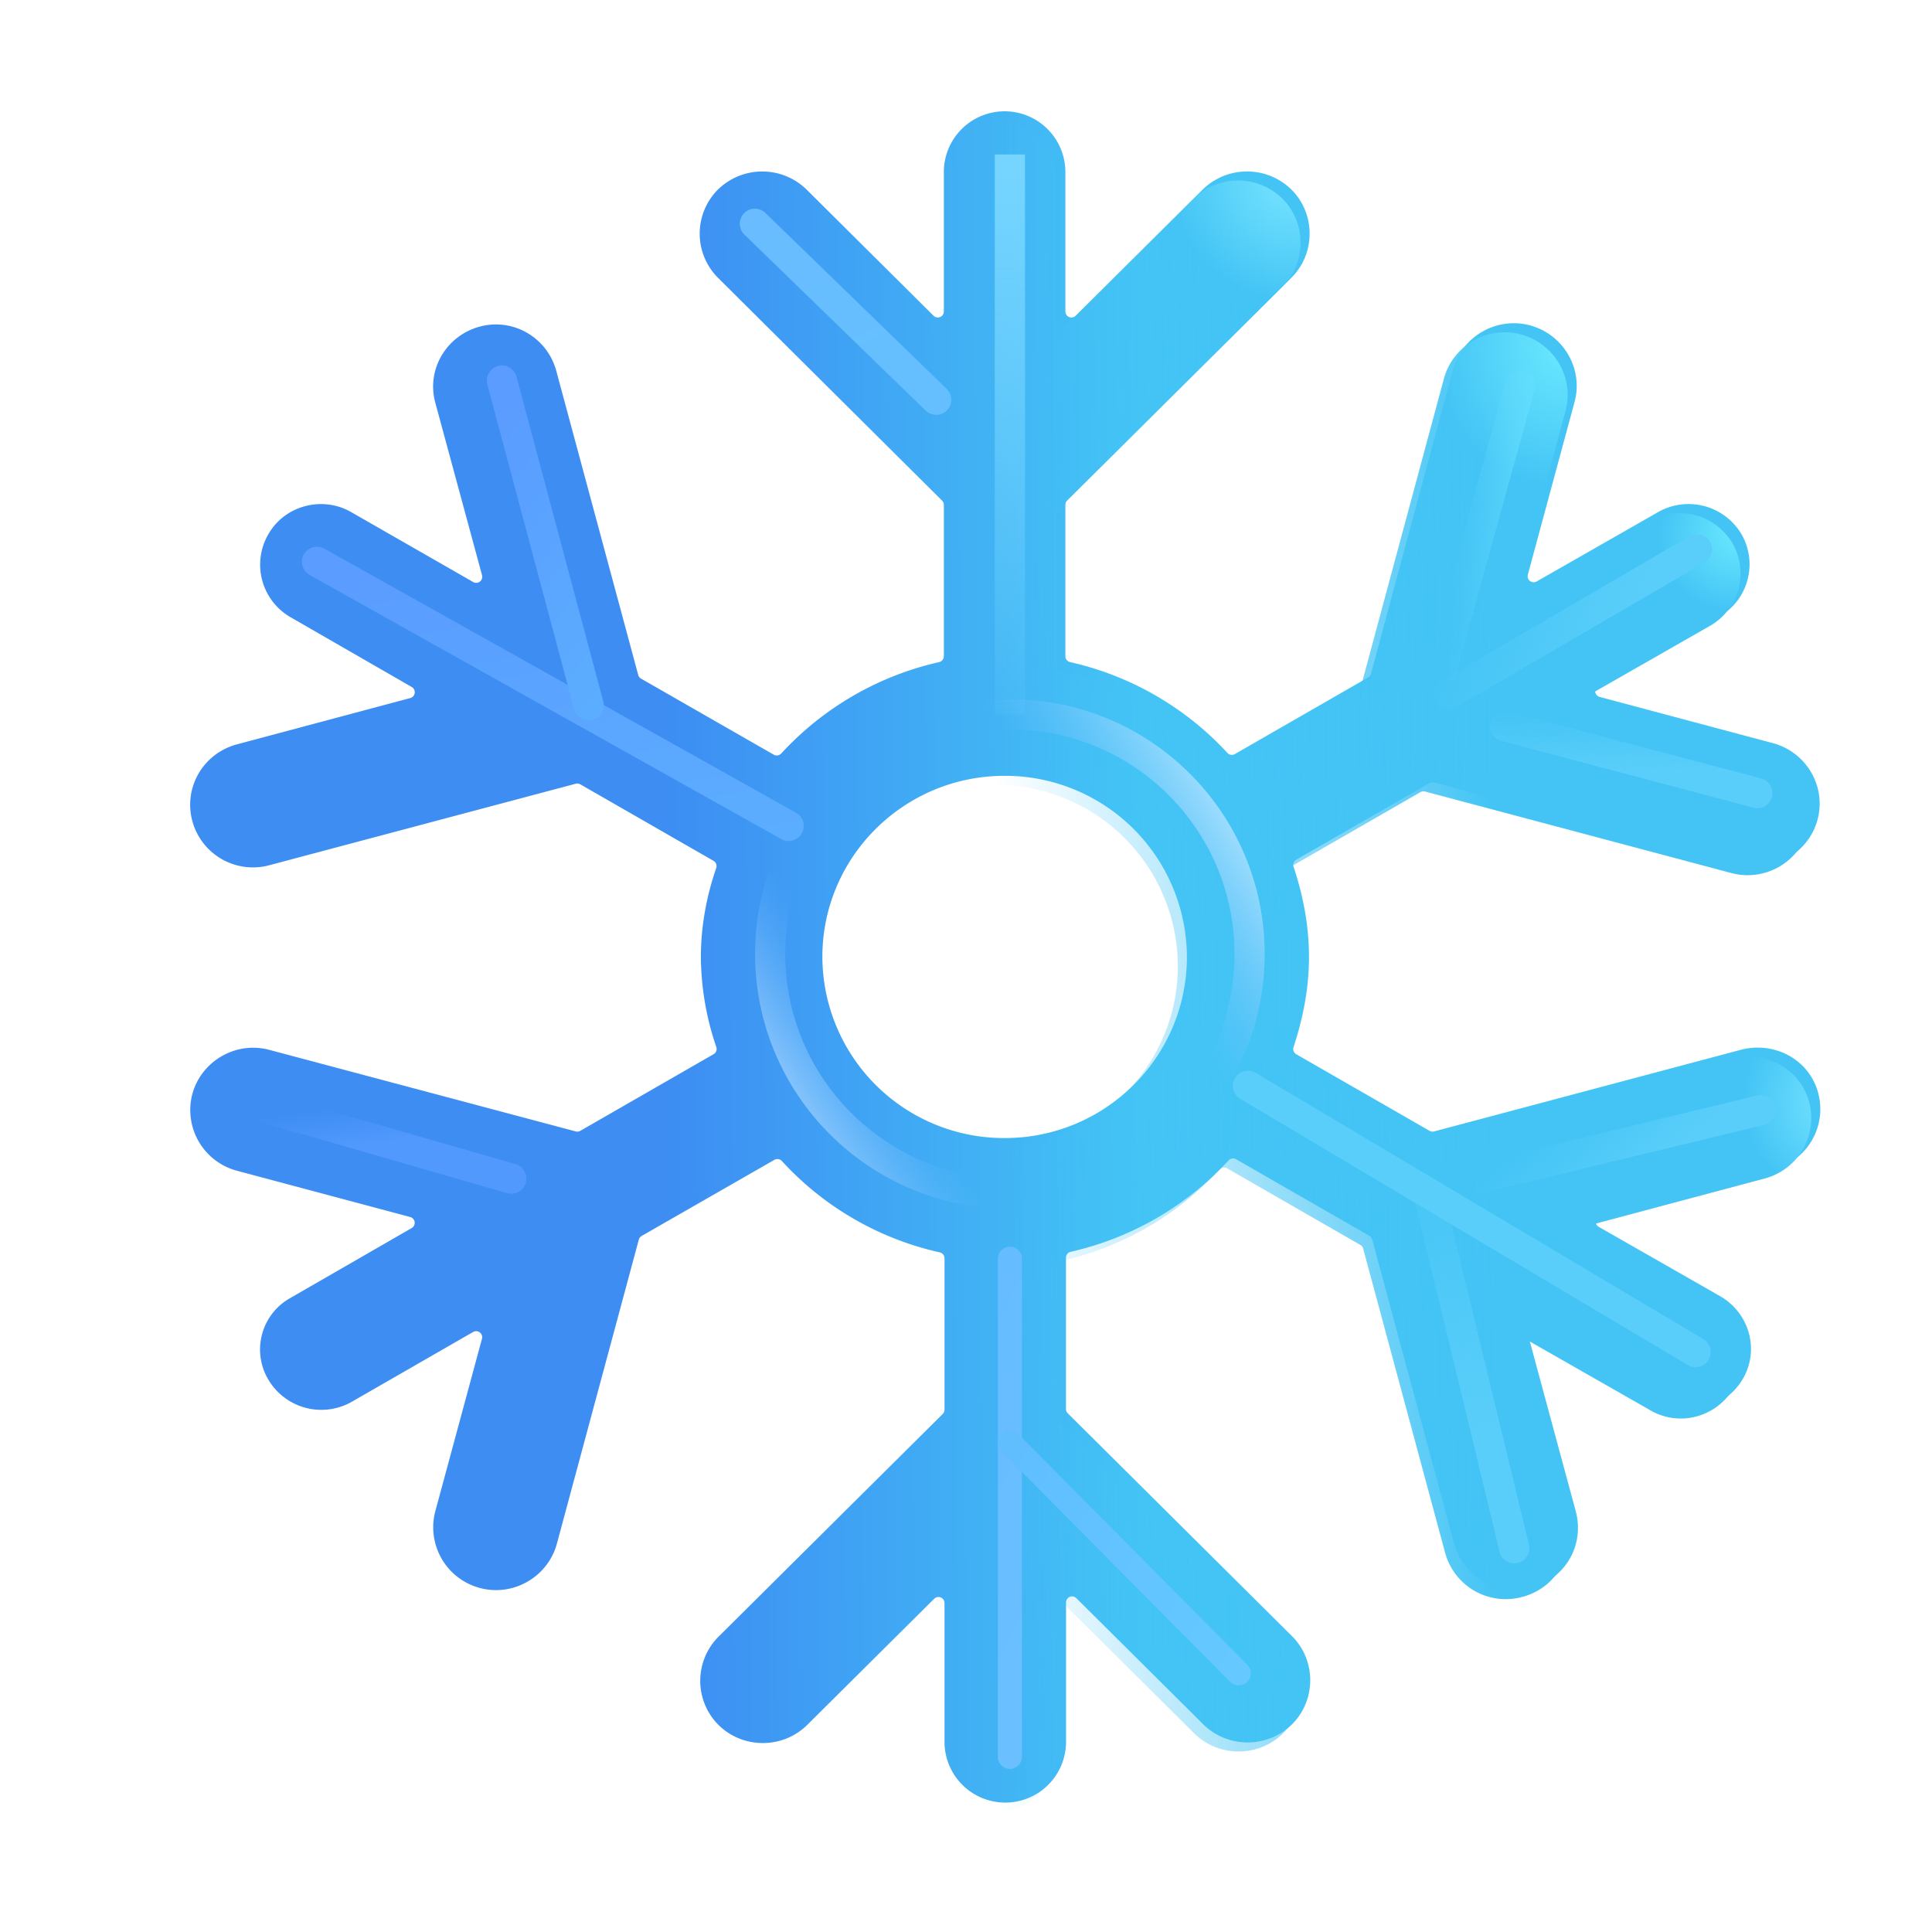 <svg xmlns="http://www.w3.org/2000/svg" fill="none" viewBox="0 0 32 32"><g filter="url(#svg-75bbe441-0d7d-4f6d-ae71-67a6483d4c53-a)"><path fill="url(#svg-7972b877-52b4-493f-8def-ceca115f2bba-b)" fill-rule="evenodd" d="m23.604 18.89 5.072-1.35c.553-.15 1.137.15 1.288.71.15.56-.182 1.12-.735 1.27l-2.874.767a.1.1 0 0 0-.024.184l2.012 1.149c.483.28.655.89.373 1.37s-.896.65-1.379.37l-2.015-1.15a.1.1 0 0 0-.146.112l.773 2.858c.15.56-.171 1.12-.735 1.27a1.04 1.04 0 0 1-1.278-.73l-1.358-5.04a.1.1 0 0 0-.046-.06l-2.209-1.27a.1.1 0 0 0-.124.02 5.07 5.07 0 0 1-2.613 1.513.1.1 0 0 0-.08.099v2.506a.1.1 0 0 0 .03.071l3.714 3.691c.402.4.402 1.06 0 1.46-.403.4-1.067.4-1.47 0l-2.103-2.09a.1.1 0 0 0-.17.07V29a1.006 1.006 0 0 1-2.013 0v-2.3a.1.1 0 0 0-.17-.07l-2.104 2.09c-.403.4-1.067.4-1.47 0a1.034 1.034 0 0 1 0-1.46l3.714-3.69a.1.1 0 0 0 .03-.072v-2.506a.1.1 0 0 0-.08-.099A5.03 5.03 0 0 1 12.8 19.38a.1.1 0 0 0-.124-.019l-2.198 1.26a.1.1 0 0 0-.047.06l-1.358 5.04c-.151.55-.725.88-1.278.73a1.04 1.04 0 0 1-.735-1.27l.773-2.857a.1.1 0 0 0-.147-.112L5.673 23.37A1.02 1.02 0 0 1 4.294 23a.976.976 0 0 1 .363-1.35l2.013-1.16a.1.1 0 0 0-.024-.182l-2.875-.768a1.04 1.04 0 0 1-.735-1.27c.151-.55.725-.88 1.278-.73l5.072 1.35a.1.1 0 0 0 .076-.01l2.207-1.269a.1.1 0 0 0 .045-.12A4.7 4.7 0 0 1 11.459 16c0-.52.098-1.02.253-1.47a.1.1 0 0 0-.044-.122l-2.206-1.267a.1.1 0 0 0-.076-.01L4.314 14.48a1.04 1.04 0 0 1-1.278-.73c-.15-.56.182-1.12.735-1.27l2.875-.768a.1.1 0 0 0 .024-.183L4.657 10.37A1.004 1.004 0 0 1 4.294 9c.272-.48.896-.64 1.369-.37l2.024 1.16a.1.1 0 0 0 .147-.113L7.06 6.82c-.15-.55.182-1.11.735-1.26s1.117.18 1.268.73l1.358 5.04a.1.1 0 0 0 .046.06l2.199 1.26c.04.023.092.015.124-.02a5.07 5.07 0 0 1 2.613-1.513.1.1 0 0 0 .08-.099V8.512a.1.1 0 0 0-.03-.071L11.741 4.75a1.034 1.034 0 0 1 0-1.46 1.05 1.05 0 0 1 1.469 0l2.103 2.09a.1.1 0 0 0 .17-.07V3a1.006 1.006 0 0 1 2.013 0v2.31a.1.1 0 0 0 .17.07l2.104-2.09a1.05 1.05 0 0 1 1.47 0c.402.4.402 1.06 0 1.46l-3.714 3.69a.1.1 0 0 0-.03.072v2.506c0 .048.034.089.08.099a5.05 5.05 0 0 1 2.603 1.503.1.1 0 0 0 .124.02l2.209-1.27a.1.1 0 0 0 .046-.06l1.358-5.04c.151-.55.724-.88 1.278-.73.553.15.886.72.735 1.27l-.773 2.858a.1.1 0 0 0 .146.113l2.015-1.151a1.02 1.02 0 0 1 1.379.37 1 1 0 0 1-.363 1.36l-2.012 1.15a.1.1 0 0 0 .024.183l2.874.767c.553.15.885.72.734 1.27-.15.55-.724.88-1.277.73l-5.072-1.35a.1.1 0 0 0-.076.01l-2.207 1.269a.1.1 0 0 0-.045.12c.156.467.255.97.255 1.491s-.1 1.016-.255 1.492a.1.1 0 0 0 .045.12l2.207 1.268a.1.1 0 0 0 .076.01M19.509 16c0 1.657-1.352 3-3.019 3a3.01 3.01 0 0 1-3.019-3c0-1.657 1.352-3 3.019-3a3.01 3.01 0 0 1 3.019 3" clip-rule="evenodd"/></g><path fill="url(#svg-18d00309-ed82-402b-bb04-ca2f84a6672c-c)" fill-rule="evenodd" d="m23.604 18.89 5.072-1.35c.553-.15 1.137.15 1.288.71.15.56-.182 1.12-.735 1.27l-2.874.767a.1.1 0 0 0-.024.184l2.012 1.149c.483.28.655.89.373 1.37s-.896.65-1.379.37l-2.015-1.15a.1.1 0 0 0-.146.112l.773 2.858c.15.56-.171 1.12-.735 1.27a1.04 1.04 0 0 1-1.278-.73l-1.358-5.04a.1.1 0 0 0-.046-.06l-2.209-1.27a.1.1 0 0 0-.124.02 5.07 5.07 0 0 1-2.613 1.513.1.1 0 0 0-.08.099v2.506a.1.1 0 0 0 .03.071l3.714 3.691c.402.4.402 1.06 0 1.46-.403.4-1.067.4-1.47 0l-2.103-2.09a.1.1 0 0 0-.17.07V29a1.006 1.006 0 0 1-2.013 0v-2.3a.1.1 0 0 0-.17-.07l-2.104 2.09c-.403.4-1.067.4-1.47 0a1.034 1.034 0 0 1 0-1.46l3.714-3.69a.1.1 0 0 0 .03-.072v-2.506a.1.1 0 0 0-.08-.099A5.03 5.03 0 0 1 12.8 19.38a.1.1 0 0 0-.124-.019l-2.198 1.26a.1.1 0 0 0-.047.06l-1.358 5.04c-.151.55-.725.88-1.278.73a1.04 1.04 0 0 1-.735-1.27l.773-2.857a.1.1 0 0 0-.147-.112L5.673 23.37A1.02 1.02 0 0 1 4.294 23a.976.976 0 0 1 .363-1.35l2.013-1.16a.1.1 0 0 0-.024-.182l-2.875-.768a1.04 1.04 0 0 1-.735-1.27c.151-.55.725-.88 1.278-.73l5.072 1.35a.1.1 0 0 0 .076-.01l2.207-1.269a.1.1 0 0 0 .045-.12A4.7 4.7 0 0 1 11.459 16c0-.52.098-1.02.253-1.47a.1.1 0 0 0-.044-.122l-2.206-1.267a.1.1 0 0 0-.076-.01L4.314 14.48a1.04 1.04 0 0 1-1.278-.73c-.15-.56.182-1.12.735-1.27l2.875-.768a.1.1 0 0 0 .024-.183L4.657 10.37A1.004 1.004 0 0 1 4.294 9c.272-.48.896-.64 1.369-.37l2.024 1.16a.1.1 0 0 0 .147-.113L7.06 6.82c-.15-.55.182-1.11.735-1.26s1.117.18 1.268.73l1.358 5.04a.1.1 0 0 0 .046.06l2.199 1.26c.04.023.092.015.124-.02a5.07 5.07 0 0 1 2.613-1.513.1.1 0 0 0 .08-.099V8.512a.1.1 0 0 0-.03-.071L11.741 4.75a1.034 1.034 0 0 1 0-1.46 1.05 1.05 0 0 1 1.469 0l2.103 2.09a.1.1 0 0 0 .17-.07V3a1.006 1.006 0 0 1 2.013 0v2.31a.1.1 0 0 0 .17.07l2.104-2.09a1.05 1.05 0 0 1 1.47 0c.402.4.402 1.06 0 1.46l-3.714 3.69a.1.1 0 0 0-.03.072v2.506c0 .048.034.089.08.099a5.05 5.05 0 0 1 2.603 1.503.1.1 0 0 0 .124.02l2.209-1.27a.1.1 0 0 0 .046-.06l1.358-5.04c.151-.55.724-.88 1.278-.73.553.15.886.72.735 1.27l-.773 2.858a.1.1 0 0 0 .146.113l2.015-1.151a1.02 1.02 0 0 1 1.379.37 1 1 0 0 1-.363 1.36l-2.012 1.15a.1.1 0 0 0 .024.183l2.874.767c.553.15.885.72.734 1.27-.15.55-.724.88-1.277.73l-5.072-1.35a.1.1 0 0 0-.076.01l-2.207 1.269a.1.1 0 0 0-.045.12c.156.467.255.97.255 1.491s-.1 1.016-.255 1.492a.1.1 0 0 0 .045.12l2.207 1.268a.1.1 0 0 0 .076.01M19.509 16c0 1.657-1.352 3-3.019 3a3.01 3.01 0 0 1-3.019-3c0-1.657 1.352-3 3.019-3a3.01 3.01 0 0 1 3.019 3" clip-rule="evenodd"/><path fill="url(#svg-16217d42-9ce7-4316-844b-59907797ab51-d)" fill-rule="evenodd" d="m23.604 18.89 5.072-1.35c.553-.15 1.137.15 1.288.71.15.56-.182 1.12-.735 1.27l-2.874.767a.1.1 0 0 0-.024.184l2.012 1.149c.483.28.655.89.373 1.37s-.896.65-1.379.37l-2.015-1.15a.1.1 0 0 0-.146.112l.773 2.858c.15.56-.171 1.12-.735 1.27a1.04 1.04 0 0 1-1.278-.73l-1.358-5.04a.1.1 0 0 0-.046-.06l-2.209-1.27a.1.1 0 0 0-.124.02 5.07 5.07 0 0 1-2.613 1.513.1.1 0 0 0-.08.099v2.506a.1.1 0 0 0 .03.071l3.714 3.691c.402.4.402 1.06 0 1.46-.403.4-1.067.4-1.47 0l-2.103-2.09a.1.1 0 0 0-.17.07V29a1.006 1.006 0 0 1-2.013 0v-2.3a.1.1 0 0 0-.17-.07l-2.104 2.09c-.403.4-1.067.4-1.47 0a1.034 1.034 0 0 1 0-1.46l3.714-3.69a.1.1 0 0 0 .03-.072v-2.506a.1.1 0 0 0-.08-.099A5.03 5.03 0 0 1 12.8 19.38a.1.1 0 0 0-.124-.019l-2.198 1.26a.1.1 0 0 0-.047.06l-1.358 5.04c-.151.55-.725.88-1.278.73a1.04 1.04 0 0 1-.735-1.27l.773-2.857a.1.1 0 0 0-.147-.112L5.673 23.37A1.02 1.02 0 0 1 4.294 23a.976.976 0 0 1 .363-1.35l2.013-1.16a.1.1 0 0 0-.024-.182l-2.875-.768a1.04 1.04 0 0 1-.735-1.27c.151-.55.725-.88 1.278-.73l5.072 1.35a.1.1 0 0 0 .076-.01l2.207-1.269a.1.1 0 0 0 .045-.12A4.7 4.7 0 0 1 11.459 16c0-.52.098-1.02.253-1.47a.1.1 0 0 0-.044-.122l-2.206-1.267a.1.1 0 0 0-.076-.01L4.314 14.48a1.04 1.04 0 0 1-1.278-.73c-.15-.56.182-1.12.735-1.27l2.875-.768a.1.1 0 0 0 .024-.183L4.657 10.37A1.004 1.004 0 0 1 4.294 9c.272-.48.896-.64 1.369-.37l2.024 1.16a.1.1 0 0 0 .147-.113L7.06 6.82c-.15-.55.182-1.11.735-1.26s1.117.18 1.268.73l1.358 5.04a.1.1 0 0 0 .046.06l2.199 1.26c.04.023.092.015.124-.02a5.07 5.07 0 0 1 2.613-1.513.1.1 0 0 0 .08-.099V8.512a.1.1 0 0 0-.03-.071L11.741 4.75a1.034 1.034 0 0 1 0-1.46 1.05 1.05 0 0 1 1.469 0l2.103 2.09a.1.1 0 0 0 .17-.07V3a1.006 1.006 0 0 1 2.013 0v2.31a.1.1 0 0 0 .17.07l2.104-2.09a1.05 1.05 0 0 1 1.47 0c.402.4.402 1.06 0 1.46l-3.714 3.69a.1.1 0 0 0-.03.072v2.506c0 .048.034.089.08.099a5.05 5.05 0 0 1 2.603 1.503.1.1 0 0 0 .124.02l2.209-1.27a.1.1 0 0 0 .046-.06l1.358-5.04c.151-.55.724-.88 1.278-.73.553.15.886.72.735 1.27l-.773 2.858a.1.1 0 0 0 .146.113l2.015-1.151a1.02 1.02 0 0 1 1.379.37 1 1 0 0 1-.363 1.36l-2.012 1.15a.1.1 0 0 0 .024.183l2.874.767c.553.15.885.72.734 1.27-.15.55-.724.88-1.277.73l-5.072-1.35a.1.1 0 0 0-.076.01l-2.207 1.269a.1.1 0 0 0-.045.12c.156.467.255.97.255 1.491s-.1 1.016-.255 1.492a.1.1 0 0 0 .045.12l2.207 1.268a.1.1 0 0 0 .076.01M19.509 16c0 1.657-1.352 3-3.019 3a3.01 3.01 0 0 1-3.019-3c0-1.657 1.352-3 3.019-3a3.01 3.01 0 0 1 3.019 3" clip-rule="evenodd"/><path fill="url(#svg-114cd239-6854-42c3-ae04-6c577f59de89-e)" fill-rule="evenodd" d="m23.604 18.89 5.072-1.35c.553-.15 1.137.15 1.288.71.15.56-.182 1.12-.735 1.27l-2.874.767a.1.1 0 0 0-.024.184l2.012 1.149c.483.28.655.89.373 1.37s-.896.65-1.379.37l-2.015-1.15a.1.1 0 0 0-.146.112l.773 2.858c.15.56-.171 1.12-.735 1.27a1.04 1.04 0 0 1-1.278-.73l-1.358-5.04a.1.1 0 0 0-.046-.06l-2.209-1.27a.1.1 0 0 0-.124.02 5.07 5.07 0 0 1-2.613 1.513.1.1 0 0 0-.08.099v2.506a.1.1 0 0 0 .03.071l3.714 3.691c.402.4.402 1.06 0 1.46-.403.4-1.067.4-1.47 0l-2.103-2.09a.1.1 0 0 0-.17.07V29a1.006 1.006 0 0 1-2.013 0v-2.3a.1.1 0 0 0-.17-.07l-2.104 2.09c-.403.4-1.067.4-1.47 0a1.034 1.034 0 0 1 0-1.46l3.714-3.69a.1.1 0 0 0 .03-.072v-2.506a.1.1 0 0 0-.08-.099A5.03 5.03 0 0 1 12.8 19.38a.1.1 0 0 0-.124-.019l-2.198 1.26a.1.1 0 0 0-.047.06l-1.358 5.04c-.151.55-.725.88-1.278.73a1.04 1.04 0 0 1-.735-1.27l.773-2.857a.1.1 0 0 0-.147-.112L5.673 23.37A1.02 1.02 0 0 1 4.294 23a.976.976 0 0 1 .363-1.35l2.013-1.16a.1.1 0 0 0-.024-.182l-2.875-.768a1.04 1.04 0 0 1-.735-1.27c.151-.55.725-.88 1.278-.73l5.072 1.35a.1.1 0 0 0 .076-.01l2.207-1.269a.1.1 0 0 0 .045-.12A4.7 4.7 0 0 1 11.459 16c0-.52.098-1.02.253-1.47a.1.1 0 0 0-.044-.122l-2.206-1.267a.1.1 0 0 0-.076-.01L4.314 14.48a1.04 1.04 0 0 1-1.278-.73c-.15-.56.182-1.12.735-1.27l2.875-.768a.1.1 0 0 0 .024-.183L4.657 10.37A1.004 1.004 0 0 1 4.294 9c.272-.48.896-.64 1.369-.37l2.024 1.16a.1.1 0 0 0 .147-.113L7.06 6.82c-.15-.55.182-1.11.735-1.26s1.117.18 1.268.73l1.358 5.04a.1.1 0 0 0 .046.06l2.199 1.26c.04.023.092.015.124-.02a5.07 5.07 0 0 1 2.613-1.513.1.1 0 0 0 .08-.099V8.512a.1.1 0 0 0-.03-.071L11.741 4.75a1.034 1.034 0 0 1 0-1.46 1.05 1.05 0 0 1 1.469 0l2.103 2.09a.1.1 0 0 0 .17-.07V3a1.006 1.006 0 0 1 2.013 0v2.31a.1.1 0 0 0 .17.07l2.104-2.09a1.05 1.05 0 0 1 1.47 0c.402.4.402 1.06 0 1.46l-3.714 3.69a.1.1 0 0 0-.03.072v2.506c0 .048.034.089.08.099a5.05 5.05 0 0 1 2.603 1.503.1.1 0 0 0 .124.02l2.209-1.27a.1.1 0 0 0 .046-.06l1.358-5.04c.151-.55.724-.88 1.278-.73.553.15.886.72.735 1.27l-.773 2.858a.1.1 0 0 0 .146.113l2.015-1.151a1.02 1.02 0 0 1 1.379.37 1 1 0 0 1-.363 1.36l-2.012 1.15a.1.1 0 0 0 .024.183l2.874.767c.553.15.885.72.734 1.27-.15.55-.724.88-1.277.73l-5.072-1.35a.1.1 0 0 0-.076.01l-2.207 1.269a.1.1 0 0 0-.045.12c.156.467.255.97.255 1.491s-.1 1.016-.255 1.492a.1.1 0 0 0 .045.12l2.207 1.268a.1.1 0 0 0 .076.01M19.509 16c0 1.657-1.352 3-3.019 3a3.01 3.01 0 0 1-3.019-3c0-1.657 1.352-3 3.019-3a3.01 3.01 0 0 1 3.019 3" clip-rule="evenodd"/><path fill="url(#svg-3075aa5d-6a92-4d3a-a027-f421828f1540-f)" fill-rule="evenodd" d="m23.604 18.89 5.072-1.35c.553-.15 1.137.15 1.288.71.15.56-.182 1.12-.735 1.27l-2.874.767a.1.1 0 0 0-.024.184l2.012 1.149c.483.28.655.89.373 1.37s-.896.65-1.379.37l-2.015-1.15a.1.1 0 0 0-.146.112l.773 2.858c.15.56-.171 1.12-.735 1.27a1.04 1.04 0 0 1-1.278-.73l-1.358-5.04a.1.1 0 0 0-.046-.06l-2.209-1.27a.1.1 0 0 0-.124.02 5.07 5.07 0 0 1-2.613 1.513.1.1 0 0 0-.08.099v2.506a.1.1 0 0 0 .03.071l3.714 3.691c.402.4.402 1.06 0 1.46-.403.4-1.067.4-1.47 0l-2.103-2.09a.1.1 0 0 0-.17.07V29a1.006 1.006 0 0 1-2.013 0v-2.3a.1.1 0 0 0-.17-.07l-2.104 2.09c-.403.4-1.067.4-1.47 0a1.034 1.034 0 0 1 0-1.46l3.714-3.69a.1.1 0 0 0 .03-.072v-2.506a.1.1 0 0 0-.08-.099A5.03 5.03 0 0 1 12.8 19.38a.1.1 0 0 0-.124-.019l-2.198 1.26a.1.1 0 0 0-.047.06l-1.358 5.04c-.151.55-.725.88-1.278.73a1.04 1.04 0 0 1-.735-1.27l.773-2.857a.1.1 0 0 0-.147-.112L5.673 23.37A1.02 1.02 0 0 1 4.294 23a.976.976 0 0 1 .363-1.35l2.013-1.16a.1.1 0 0 0-.024-.182l-2.875-.768a1.04 1.04 0 0 1-.735-1.27c.151-.55.725-.88 1.278-.73l5.072 1.35a.1.1 0 0 0 .076-.01l2.207-1.269a.1.1 0 0 0 .045-.12A4.7 4.7 0 0 1 11.459 16c0-.52.098-1.02.253-1.47a.1.1 0 0 0-.044-.122l-2.206-1.267a.1.1 0 0 0-.076-.01L4.314 14.48a1.04 1.04 0 0 1-1.278-.73c-.15-.56.182-1.12.735-1.27l2.875-.768a.1.1 0 0 0 .024-.183L4.657 10.37A1.004 1.004 0 0 1 4.294 9c.272-.48.896-.64 1.369-.37l2.024 1.16a.1.1 0 0 0 .147-.113L7.06 6.82c-.15-.55.182-1.11.735-1.26s1.117.18 1.268.73l1.358 5.04a.1.1 0 0 0 .046.06l2.199 1.26c.04.023.092.015.124-.02a5.07 5.07 0 0 1 2.613-1.513.1.1 0 0 0 .08-.099V8.512a.1.1 0 0 0-.03-.071L11.741 4.75a1.034 1.034 0 0 1 0-1.46 1.05 1.05 0 0 1 1.469 0l2.103 2.09a.1.1 0 0 0 .17-.07V3a1.006 1.006 0 0 1 2.013 0v2.31a.1.1 0 0 0 .17.07l2.104-2.09a1.05 1.05 0 0 1 1.47 0c.402.4.402 1.06 0 1.46l-3.714 3.69a.1.1 0 0 0-.03.072v2.506c0 .048.034.089.08.099a5.05 5.05 0 0 1 2.603 1.503.1.1 0 0 0 .124.02l2.209-1.27a.1.1 0 0 0 .046-.06l1.358-5.04c.151-.55.724-.88 1.278-.73.553.15.886.72.735 1.27l-.773 2.858a.1.1 0 0 0 .146.113l2.015-1.151a1.02 1.02 0 0 1 1.379.37 1 1 0 0 1-.363 1.36l-2.012 1.15a.1.1 0 0 0 .024.183l2.874.767c.553.15.885.72.734 1.27-.15.55-.724.88-1.277.73l-5.072-1.35a.1.1 0 0 0-.076.01l-2.207 1.269a.1.1 0 0 0-.045.12c.156.467.255.97.255 1.491s-.1 1.016-.255 1.492a.1.1 0 0 0 .045.12l2.207 1.268a.1.1 0 0 0 .076.01M19.509 16c0 1.657-1.352 3-3.019 3a3.01 3.01 0 0 1-3.019-3c0-1.657 1.352-3 3.019-3a3.01 3.01 0 0 1 3.019 3" clip-rule="evenodd"/><path fill="url(#svg-c8e3fcfd-2938-479c-8bd5-be7274b7cf23-g)" fill-rule="evenodd" d="m23.604 18.89 5.072-1.35c.553-.15 1.137.15 1.288.71.15.56-.182 1.12-.735 1.27l-2.874.767a.1.1 0 0 0-.024.184l2.012 1.149c.483.28.655.89.373 1.37s-.896.65-1.379.37l-2.015-1.15a.1.1 0 0 0-.146.112l.773 2.858c.15.56-.171 1.12-.735 1.27a1.04 1.04 0 0 1-1.278-.73l-1.358-5.04a.1.1 0 0 0-.046-.06l-2.209-1.27a.1.1 0 0 0-.124.02 5.07 5.07 0 0 1-2.613 1.513.1.1 0 0 0-.08.099v2.506a.1.1 0 0 0 .03.071l3.714 3.691c.402.4.402 1.06 0 1.46-.403.4-1.067.4-1.47 0l-2.103-2.09a.1.1 0 0 0-.17.07V29a1.006 1.006 0 0 1-2.013 0v-2.3a.1.1 0 0 0-.17-.07l-2.104 2.09c-.403.4-1.067.4-1.47 0a1.034 1.034 0 0 1 0-1.46l3.714-3.69a.1.1 0 0 0 .03-.072v-2.506a.1.1 0 0 0-.08-.099A5.03 5.03 0 0 1 12.8 19.38a.1.1 0 0 0-.124-.019l-2.198 1.26a.1.1 0 0 0-.047.06l-1.358 5.04c-.151.55-.725.88-1.278.73a1.04 1.04 0 0 1-.735-1.27l.773-2.857a.1.1 0 0 0-.147-.112L5.673 23.37A1.02 1.02 0 0 1 4.294 23a.976.976 0 0 1 .363-1.35l2.013-1.16a.1.1 0 0 0-.024-.182l-2.875-.768a1.04 1.04 0 0 1-.735-1.27c.151-.55.725-.88 1.278-.73l5.072 1.35a.1.1 0 0 0 .076-.01l2.207-1.269a.1.1 0 0 0 .045-.12A4.7 4.7 0 0 1 11.459 16c0-.52.098-1.02.253-1.47a.1.1 0 0 0-.044-.122l-2.206-1.267a.1.1 0 0 0-.076-.01L4.314 14.48a1.04 1.04 0 0 1-1.278-.73c-.15-.56.182-1.12.735-1.27l2.875-.768a.1.1 0 0 0 .024-.183L4.657 10.37A1.004 1.004 0 0 1 4.294 9c.272-.48.896-.64 1.369-.37l2.024 1.16a.1.1 0 0 0 .147-.113L7.06 6.82c-.15-.55.182-1.11.735-1.26s1.117.18 1.268.73l1.358 5.04a.1.1 0 0 0 .046.06l2.199 1.26c.04.023.092.015.124-.02a5.07 5.07 0 0 1 2.613-1.513.1.1 0 0 0 .08-.099V8.512a.1.1 0 0 0-.03-.071L11.741 4.75a1.034 1.034 0 0 1 0-1.46 1.05 1.05 0 0 1 1.469 0l2.103 2.09a.1.1 0 0 0 .17-.07V3a1.006 1.006 0 0 1 2.013 0v2.31a.1.1 0 0 0 .17.07l2.104-2.09a1.05 1.05 0 0 1 1.47 0c.402.4.402 1.06 0 1.46l-3.714 3.69a.1.1 0 0 0-.03.072v2.506c0 .048.034.089.08.099a5.05 5.05 0 0 1 2.603 1.503.1.1 0 0 0 .124.02l2.209-1.27a.1.1 0 0 0 .046-.06l1.358-5.04c.151-.55.724-.88 1.278-.73.553.15.886.72.735 1.27l-.773 2.858a.1.1 0 0 0 .146.113l2.015-1.151a1.02 1.02 0 0 1 1.379.37 1 1 0 0 1-.363 1.36l-2.012 1.15a.1.1 0 0 0 .024.183l2.874.767c.553.15.885.72.734 1.27-.15.55-.724.88-1.277.73l-5.072-1.35a.1.1 0 0 0-.076.01l-2.207 1.269a.1.1 0 0 0-.045.12c.156.467.255.97.255 1.491s-.1 1.016-.255 1.492a.1.1 0 0 0 .045.12l2.207 1.268a.1.1 0 0 0 .076.01M19.509 16c0 1.657-1.352 3-3.019 3a3.01 3.01 0 0 1-3.019-3c0-1.657 1.352-3 3.019-3a3.01 3.01 0 0 1 3.019 3" clip-rule="evenodd"/><g filter="url(#svg-9334f55f-9be4-4d56-86da-c03f01e88672-h)"><circle cx="16.727" cy="15.801" r="3.97" stroke="url(#svg-5133fd30-8756-46be-a1b3-25cd6e9232c6-i)" stroke-width=".5"/></g><g filter="url(#svg-8bbaa34e-08d8-4f64-964d-6ef6adf6cbcc-j)"><path stroke="url(#svg-6b88f50d-13a7-4c8c-b31b-45e715bb74f1-k)" stroke-width=".5" d="M16.727 11.83V2.559"/></g><g filter="url(#svg-07b22a48-f395-4011-b91c-89d805e509d2-l)"><path stroke="#5ACEFA" stroke-linecap="round" stroke-width=".5" d="m20.67 17.985 7.415 4.41"/></g><g filter="url(#svg-a1470800-3fab-4ac1-9daf-26783b31288b-m)"><path stroke="url(#svg-9f03c3d9-a8ef-4e75-a776-78c021fb6509-n)" stroke-linecap="round" stroke-width=".5" d="m23.7 19.933 1.381 5.71"/></g><g filter="url(#svg-792e6464-b1f4-40a8-8206-fc8b93acaddf-o)"><path stroke="url(#svg-d30bb4f0-d377-48a5-85ec-00f3eab84939-p)" stroke-linecap="round" stroke-width=".5" d="m29.162 18.388-5.467 1.322"/></g><g filter="url(#svg-0976f656-c1e2-4ff5-b8de-a7a9f0e00436-q)"><path stroke="url(#svg-7f2377e0-8a42-427b-a207-b2c40af725dd-r)" stroke-linecap="round" stroke-width=".5" d="m24.928 12.029 4.18 1.107"/></g><g filter="url(#svg-bb2e29b6-6860-4576-bbc4-110107c5aadd-s)"><path stroke="url(#svg-85f68a25-98c6-4f40-84a4-bef0233078a5-t)" stroke-linecap="round" stroke-width=".5" d="m28.108 9.099-4.109 2.394"/></g><g filter="url(#svg-c4da515a-eeef-4f2a-9ba3-cfddeb23168e-u)"><path stroke="url(#svg-41614c72-cda8-44ce-84d7-809809ca0003-v)" stroke-linecap="round" stroke-width=".5" d="m25.178 6.383-1.322 4.788"/></g><g filter="url(#svg-bbff34da-19b2-47fb-a6b9-2da6674ad8f4-w)"><path stroke="url(#svg-615b6fe7-b673-4b0f-ac4b-42817f313c6c-x)" stroke-linecap="round" stroke-width=".5" d="m5.25 9.305 7.813 4.375"/></g><g filter="url(#svg-b751169a-be8b-4bef-9ab9-0e3f6d94d5cd-y)"><path stroke="url(#svg-b54fc442-0031-46b6-873f-85a8aed723d1-z)" stroke-linecap="round" stroke-width=".5" d="M8.313 6.303 9.75 11.68"/></g><g filter="url(#svg-2c6281e1-079f-4bf7-a80f-f523ac665600-A)"><path stroke="url(#svg-9250d86d-95c6-4887-8fdf-e0db9504749c-B)" stroke-linecap="round" stroke-width=".5" d="m3.969 18.225 4.5 1.297"/></g><g filter="url(#svg-387fcf4b-60a4-44ea-aa05-d68e1bb96f06-C)"><path stroke="url(#svg-64e2e831-c8a0-42e3-bcf8-f075b04f44c9-D)" stroke-linecap="round" stroke-width=".5" d="m12.503 3.706 3.003 2.915"/></g><g filter="url(#svg-b088379d-bf68-4076-8b69-a6e543f755bf-E)"><path stroke="url(#svg-145cd58b-1634-4534-a444-e8db6d72837b-F)" stroke-linecap="round" stroke-width=".4" d="M16.727 29.099v-8.25"/></g><g filter="url(#svg-f43ffd77-9ecb-43c2-8259-08b6027b56b9-G)"><path stroke="url(#svg-91c615c4-5450-486a-95f7-beea15820828-H)" stroke-linecap="round" stroke-width=".4" d="m16.727 23.895 3.79 3.82"/></g><defs><linearGradient id="svg-7972b877-52b4-493f-8def-ceca115f2bba-b" x1="21.644" x2="10.908" y1="20.506" y2="20.572" gradientUnits="userSpaceOnUse"><stop offset=".272" stop-color="#43C4F5"/><stop offset="1" stop-color="#3D8DF3"/></linearGradient><linearGradient id="svg-18d00309-ed82-402b-bb04-ca2f84a6672c-c" x1="24.783" x2="16.5" y1="20.506" y2="20.557" gradientUnits="userSpaceOnUse"><stop stop-color="#43C4F5"/><stop offset="1" stop-color="#43C4F5" stop-opacity="0"/></linearGradient><linearGradient id="svg-5133fd30-8756-46be-a1b3-25cd6e9232c6-i" x1="20.99" x2="12.756" y1="13.678" y2="18.845" gradientUnits="userSpaceOnUse"><stop stop-color="#BDE9FF"/><stop offset=".298" stop-color="#6DBCFF" stop-opacity="0"/><stop offset=".752" stop-color="#6DBCFF" stop-opacity="0"/><stop offset="1" stop-color="#BCE0FF"/></linearGradient><linearGradient id="svg-6b88f50d-13a7-4c8c-b31b-45e715bb74f1-k" x1="17.227" x2="17.206" y1="2.899" y2="12.599" gradientUnits="userSpaceOnUse"><stop stop-color="#75D5FF"/><stop offset="1" stop-color="#75D5FF" stop-opacity="0"/></linearGradient><linearGradient id="svg-9f03c3d9-a8ef-4e75-a776-78c021fb6509-n" x1="25.081" x2="24.106" y1="23.676" y2="18.531" gradientUnits="userSpaceOnUse"><stop stop-color="#5ACEFA"/><stop offset="1" stop-color="#5ACEFA" stop-opacity="0"/></linearGradient><linearGradient id="svg-d30bb4f0-d377-48a5-85ec-00f3eab84939-p" x1="28.715" x2="27.65" y1="18.281" y2="16.984" gradientUnits="userSpaceOnUse"><stop stop-color="#5ACEFA"/><stop offset="1" stop-color="#5ACEFA" stop-opacity="0"/></linearGradient><linearGradient id="svg-7f2377e0-8a42-427b-a207-b2c40af725dd-r" x1="29.108" x2="29.096" y1="12.755" y2="11.721" gradientUnits="userSpaceOnUse"><stop stop-color="#5ACEFA"/><stop offset="1" stop-color="#5ACEFA" stop-opacity="0"/></linearGradient><linearGradient id="svg-85f68a25-98c6-4f40-84a4-bef0233078a5-t" x1="27.501" x2="24.838" y1="9.099" y2="8.103" gradientUnits="userSpaceOnUse"><stop stop-color="#5ACEFA"/><stop offset="1" stop-color="#5ACEFA" stop-opacity="0"/></linearGradient><linearGradient id="svg-41614c72-cda8-44ce-84d7-809809ca0003-v" x1="26" x2="24.306" y1="4.335" y2="4.249" gradientUnits="userSpaceOnUse"><stop offset=".171" stop-color="#63E1FD"/><stop offset="1" stop-color="#5ACEFA" stop-opacity="0"/></linearGradient><linearGradient id="svg-615b6fe7-b673-4b0f-ac4b-42817f313c6c-x" x1="5.625" x2="6.572" y1="9.618" y2="14.936" gradientUnits="userSpaceOnUse"><stop stop-color="#5A9CFF"/><stop offset="1" stop-color="#5BADFF"/></linearGradient><linearGradient id="svg-b54fc442-0031-46b6-873f-85a8aed723d1-z" x1="8.382" x2="11.702" y1="6.687" y2="9.482" gradientUnits="userSpaceOnUse"><stop stop-color="#5A9CFF"/><stop offset="1" stop-color="#5BADFF"/></linearGradient><linearGradient id="svg-9250d86d-95c6-4887-8fdf-e0db9504749c-B" x1="4.421" x2="4.554" y1="18.486" y2="19.426" gradientUnits="userSpaceOnUse"><stop stop-color="#5299FD" stop-opacity="0"/><stop offset=".762" stop-color="#5299FD"/></linearGradient><linearGradient id="svg-64e2e831-c8a0-42e3-bcf8-f075b04f44c9-D" x1="15.389" x2="14.312" y1="5.659" y2="2.802" gradientUnits="userSpaceOnUse"><stop stop-color="#65BFFF"/><stop offset="1" stop-color="#69BCFF"/></linearGradient><linearGradient id="svg-145cd58b-1634-4534-a444-e8db6d72837b-F" x1="16.727" x2="13.441" y1="28.545" y2="26.968" gradientUnits="userSpaceOnUse"><stop stop-color="#6ABFFF"/><stop offset="1" stop-color="#65BCFF"/></linearGradient><linearGradient id="svg-91c615c4-5450-486a-95f7-beea15820828-H" x1="20.75" x2="16.143" y1="27.714" y2="25.064" gradientUnits="userSpaceOnUse"><stop stop-color="#65C9FF"/><stop offset="1" stop-color="#60BEFF"/></linearGradient><filter id="svg-75bbe441-0d7d-4f6d-ae71-67a6483d4c53-a" width="27.15" height="28.15" x="3" y="1.85" color-interpolation-filters="sRGB" filterUnits="userSpaceOnUse"><feFlood flood-opacity="0" result="BackgroundImageFix"/><feBlend in="SourceGraphic" in2="BackgroundImageFix" result="shape"/><feColorMatrix in="SourceAlpha" result="hardAlpha" values="0 0 0 0 0 0 0 0 0 0 0 0 0 0 0 0 0 0 127 0"/><feOffset dx=".15" dy="-.15"/><feGaussianBlur stdDeviation=".4"/><feComposite in2="hardAlpha" k2="-1" k3="1" operator="arithmetic"/><feColorMatrix values="0 0 0 0 0.294 0 0 0 0 0.392 0 0 0 0 0.741 0 0 0 1 0"/><feBlend in2="shape" result="effect1_innerShadow_18_15548"/></filter><filter id="svg-9334f55f-9be4-4d56-86da-c03f01e88672-h" width="9.44" height="9.44" x="12.006" y="11.08" color-interpolation-filters="sRGB" filterUnits="userSpaceOnUse"><feFlood flood-opacity="0" result="BackgroundImageFix"/><feBlend in="SourceGraphic" in2="BackgroundImageFix" result="shape"/><feGaussianBlur result="effect1_foregroundBlur_18_15548" stdDeviation=".25"/></filter><filter id="svg-8bbaa34e-08d8-4f64-964d-6ef6adf6cbcc-j" width="1.3" height="10.072" x="16.077" y="2.158" color-interpolation-filters="sRGB" filterUnits="userSpaceOnUse"><feFlood flood-opacity="0" result="BackgroundImageFix"/><feBlend in="SourceGraphic" in2="BackgroundImageFix" result="shape"/><feGaussianBlur result="effect1_foregroundBlur_18_15548" stdDeviation=".2"/></filter><filter id="svg-07b22a48-f395-4011-b91c-89d805e509d2-l" width="8.716" height="5.711" x="20.02" y="17.334" color-interpolation-filters="sRGB" filterUnits="userSpaceOnUse"><feFlood flood-opacity="0" result="BackgroundImageFix"/><feBlend in="SourceGraphic" in2="BackgroundImageFix" result="shape"/><feGaussianBlur result="effect1_foregroundBlur_18_15548" stdDeviation=".2"/></filter><filter id="svg-a1470800-3fab-4ac1-9daf-26783b31288b-m" width="2.68" height="7.011" x="23.051" y="19.283" color-interpolation-filters="sRGB" filterUnits="userSpaceOnUse"><feFlood flood-opacity="0" result="BackgroundImageFix"/><feBlend in="SourceGraphic" in2="BackgroundImageFix" result="shape"/><feGaussianBlur result="effect1_foregroundBlur_18_15548" stdDeviation=".2"/></filter><filter id="svg-792e6464-b1f4-40a8-8206-fc8b93acaddf-o" width="6.767" height="2.622" x="23.045" y="17.738" color-interpolation-filters="sRGB" filterUnits="userSpaceOnUse"><feFlood flood-opacity="0" result="BackgroundImageFix"/><feBlend in="SourceGraphic" in2="BackgroundImageFix" result="shape"/><feGaussianBlur result="effect1_foregroundBlur_18_15548" stdDeviation=".2"/></filter><filter id="svg-0976f656-c1e2-4ff5-b8de-a7a9f0e00436-q" width="5.48" height="2.408" x="24.278" y="11.378" color-interpolation-filters="sRGB" filterUnits="userSpaceOnUse"><feFlood flood-opacity="0" result="BackgroundImageFix"/><feBlend in="SourceGraphic" in2="BackgroundImageFix" result="shape"/><feGaussianBlur result="effect1_foregroundBlur_18_15548" stdDeviation=".2"/></filter><filter id="svg-bb2e29b6-6860-4576-bbc4-110107c5aadd-s" width="5.409" height="3.694" x="23.349" y="8.449" color-interpolation-filters="sRGB" filterUnits="userSpaceOnUse"><feFlood flood-opacity="0" result="BackgroundImageFix"/><feBlend in="SourceGraphic" in2="BackgroundImageFix" result="shape"/><feGaussianBlur result="effect1_foregroundBlur_18_15548" stdDeviation=".2"/></filter><filter id="svg-c4da515a-eeef-4f2a-9ba3-cfddeb23168e-u" width="2.622" height="6.088" x="23.206" y="5.733" color-interpolation-filters="sRGB" filterUnits="userSpaceOnUse"><feFlood flood-opacity="0" result="BackgroundImageFix"/><feBlend in="SourceGraphic" in2="BackgroundImageFix" result="shape"/><feGaussianBlur result="effect1_foregroundBlur_18_15548" stdDeviation=".2"/></filter><filter id="svg-bbff34da-19b2-47fb-a6b9-2da6674ad8f4-w" width="9.313" height="5.875" x="4.5" y="8.555" color-interpolation-filters="sRGB" filterUnits="userSpaceOnUse"><feFlood flood-opacity="0" result="BackgroundImageFix"/><feBlend in="SourceGraphic" in2="BackgroundImageFix" result="shape"/><feGaussianBlur result="effect1_foregroundBlur_18_15548" stdDeviation=".25"/></filter><filter id="svg-b751169a-be8b-4bef-9ab9-0e3f6d94d5cd-y" width="2.938" height="6.875" x="7.562" y="5.553" color-interpolation-filters="sRGB" filterUnits="userSpaceOnUse"><feFlood flood-opacity="0" result="BackgroundImageFix"/><feBlend in="SourceGraphic" in2="BackgroundImageFix" result="shape"/><feGaussianBlur result="effect1_foregroundBlur_18_15548" stdDeviation=".25"/></filter><filter id="svg-2c6281e1-079f-4bf7-a80f-f523ac665600-A" width="5.8" height="2.597" x="3.319" y="17.575" color-interpolation-filters="sRGB" filterUnits="userSpaceOnUse"><feFlood flood-opacity="0" result="BackgroundImageFix"/><feBlend in="SourceGraphic" in2="BackgroundImageFix" result="shape"/><feGaussianBlur result="effect1_foregroundBlur_18_15548" stdDeviation=".2"/></filter><filter id="svg-387fcf4b-60a4-44ea-aa05-d68e1bb96f06-C" width="4.503" height="4.415" x="11.753" y="2.956" color-interpolation-filters="sRGB" filterUnits="userSpaceOnUse"><feFlood flood-opacity="0" result="BackgroundImageFix"/><feBlend in="SourceGraphic" in2="BackgroundImageFix" result="shape"/><feGaussianBlur result="effect1_foregroundBlur_18_15548" stdDeviation=".25"/></filter><filter id="svg-b088379d-bf68-4076-8b69-a6e543f755bf-E" width="1.2" height="9.451" x="16.127" y="20.248" color-interpolation-filters="sRGB" filterUnits="userSpaceOnUse"><feFlood flood-opacity="0" result="BackgroundImageFix"/><feBlend in="SourceGraphic" in2="BackgroundImageFix" result="shape"/><feGaussianBlur result="effect1_foregroundBlur_18_15548" stdDeviation=".2"/></filter><filter id="svg-f43ffd77-9ecb-43c2-8259-08b6027b56b9-G" width="4.99" height="5.019" x="16.127" y="23.295" color-interpolation-filters="sRGB" filterUnits="userSpaceOnUse"><feFlood flood-opacity="0" result="BackgroundImageFix"/><feBlend in="SourceGraphic" in2="BackgroundImageFix" result="shape"/><feGaussianBlur result="effect1_foregroundBlur_18_15548" stdDeviation=".2"/></filter><radialGradient id="svg-16217d42-9ce7-4316-844b-59907797ab51-d" cx="0" cy="0" r="1" gradientTransform="rotate(165.719 14.054 11.045)scale(1.536 1.632)" gradientUnits="userSpaceOnUse"><stop stop-color="#76E4FF"/><stop offset="1" stop-color="#76E4FF" stop-opacity="0"/></radialGradient><radialGradient id="svg-114cd239-6854-42c3-ae04-6c577f59de89-e" cx="0" cy="0" r="1" gradientTransform="rotate(114.944 11.257 11.103)scale(2.542 2.217)" gradientUnits="userSpaceOnUse"><stop stop-color="#6EECFF"/><stop offset="1" stop-color="#6EECFF" stop-opacity="0"/></radialGradient><radialGradient id="svg-3075aa5d-6a92-4d3a-a027-f421828f1540-f" cx="0" cy="0" r="1" gradientTransform="matrix(-1.25 .812 -.709 -1.091 28.906 8.741)" gradientUnits="userSpaceOnUse"><stop stop-color="#6EECFF"/><stop offset="1" stop-color="#6EECFF" stop-opacity="0"/></radialGradient><radialGradient id="svg-c8e3fcfd-2938-479c-8bd5-be7274b7cf23-g" cx="0" cy="0" r="1" gradientTransform="matrix(-1.458 1.399 -1.427 -1.486 21.424 2.948)" gradientUnits="userSpaceOnUse"><stop stop-color="#78E5FF"/><stop offset="1" stop-color="#78E5FF" stop-opacity="0"/></radialGradient></defs></svg>